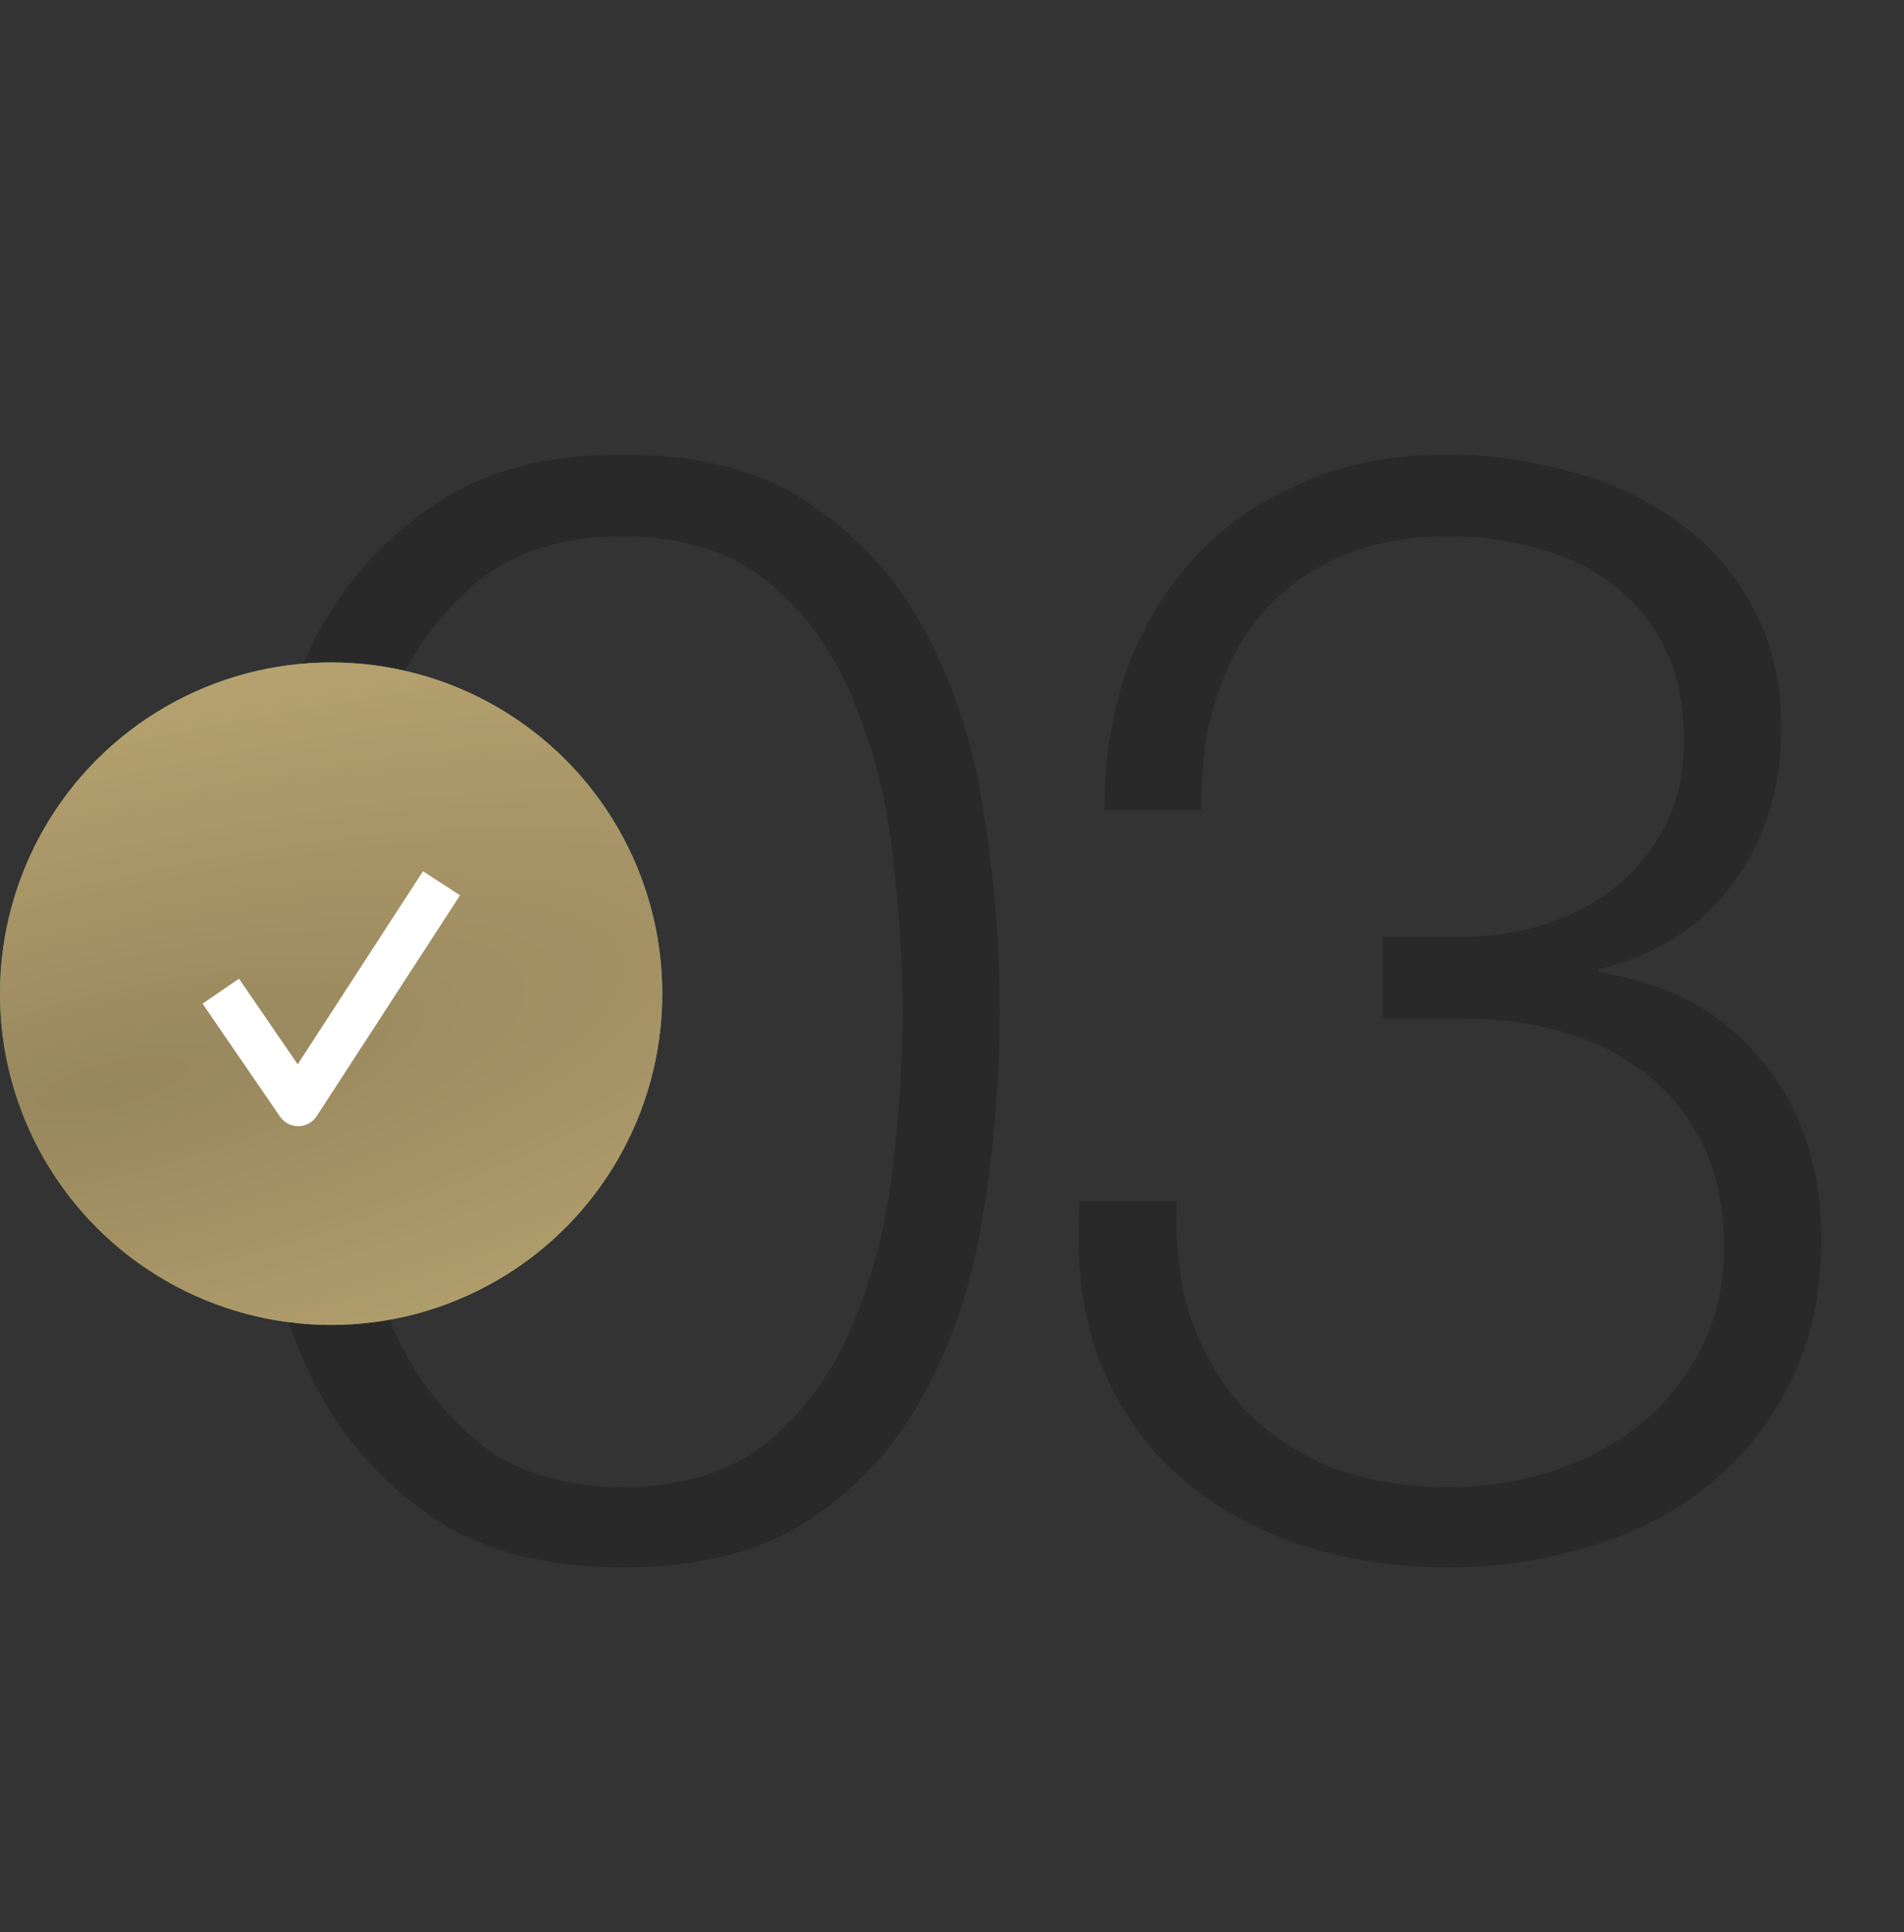 <?xml version="1.0" encoding="UTF-8"?> <svg xmlns="http://www.w3.org/2000/svg" width="69" height="70" viewBox="0 0 69 70" fill="none"><rect x="0" y="0" width="69" height="70" fill="#333333" stroke="none"/> <path opacity="0.2" d="M22.568 16.464C19.731 16.464 17.416 17.099 15.624 18.368C13.832 19.6 12.432 21.187 11.424 23.128C10.453 25.069 9.781 27.235 9.408 29.624C9.072 32.013 8.904 34.365 8.904 36.68C8.904 38.957 9.072 41.291 9.408 43.68C9.781 46.069 10.453 48.235 11.424 50.176C12.432 52.117 13.832 53.704 15.624 54.936C17.416 56.168 19.731 56.784 22.568 56.784C25.443 56.784 27.757 56.168 29.512 54.936C31.304 53.704 32.685 52.117 33.656 50.176C34.664 48.235 35.336 46.069 35.672 43.68C36.045 41.291 36.232 38.939 36.232 36.624C36.232 34.347 36.045 32.013 35.672 29.624C35.336 27.235 34.664 25.069 33.656 23.128C32.685 21.187 31.304 19.6 29.512 18.368C27.757 17.099 25.443 16.464 22.568 16.464ZM22.568 19.432C24.808 19.432 26.6 20.011 27.944 21.168C29.288 22.325 30.296 23.763 30.968 25.48C31.677 27.197 32.144 29.064 32.368 31.08C32.592 33.096 32.704 34.944 32.704 36.624C32.704 38.341 32.592 40.208 32.368 42.224C32.144 44.203 31.677 46.069 30.968 47.824C30.296 49.541 29.288 50.979 27.944 52.136C26.6 53.293 24.808 53.872 22.568 53.872C20.328 53.872 18.536 53.293 17.192 52.136C15.848 50.979 14.821 49.541 14.112 47.824C13.44 46.069 12.992 44.203 12.768 42.224C12.544 40.208 12.432 38.341 12.432 36.624C12.432 34.944 12.544 33.096 12.768 31.08C12.992 29.064 13.44 27.197 14.112 25.48C14.821 23.763 15.848 22.325 17.192 21.168C18.536 20.011 20.328 19.432 22.568 19.432ZM42.653 43.512H39.125C38.976 45.64 39.2 47.525 39.797 49.168C40.432 50.811 41.346 52.192 42.541 53.312C43.773 54.432 45.229 55.291 46.909 55.888C48.627 56.485 50.493 56.784 52.509 56.784C54.301 56.784 56.019 56.523 57.661 56C59.304 55.515 60.741 54.768 61.973 53.76C63.205 52.752 64.176 51.52 64.885 50.064C65.632 48.571 66.005 46.853 66.005 44.912C66.005 42.336 65.296 40.189 63.877 38.472C62.496 36.717 60.517 35.635 57.941 35.224V35.112C60.069 34.589 61.693 33.544 62.813 31.976C63.971 30.408 64.549 28.56 64.549 26.432C64.549 24.677 64.195 23.184 63.485 21.952C62.813 20.683 61.898 19.656 60.741 18.872C59.621 18.051 58.333 17.453 56.877 17.08C55.421 16.669 53.928 16.464 52.397 16.464C50.493 16.464 48.776 16.8 47.245 17.472C45.715 18.107 44.408 19.003 43.325 20.16C42.28 21.28 41.459 22.624 40.861 24.192C40.301 25.76 40.021 27.477 40.021 29.344H43.549C43.512 27.888 43.68 26.563 44.053 25.368C44.426 24.136 44.986 23.091 45.733 22.232C46.517 21.336 47.469 20.645 48.589 20.16C49.709 19.675 50.997 19.432 52.453 19.432C53.648 19.432 54.749 19.581 55.757 19.88C56.803 20.141 57.717 20.589 58.501 21.224C59.285 21.821 59.901 22.587 60.349 23.52C60.797 24.416 61.021 25.517 61.021 26.824C61.021 28.056 60.779 29.12 60.293 30.016C59.808 30.912 59.173 31.659 58.389 32.256C57.642 32.816 56.784 33.245 55.813 33.544C54.88 33.805 53.965 33.936 53.069 33.936H50.101V36.904H53.069C54.376 36.904 55.589 37.072 56.709 37.408C57.867 37.744 58.874 38.267 59.733 38.976C60.592 39.648 61.264 40.507 61.749 41.552C62.234 42.56 62.477 43.773 62.477 45.192C62.477 46.573 62.197 47.805 61.637 48.888C61.077 49.971 60.331 50.885 59.397 51.632C58.464 52.379 57.4 52.939 56.205 53.312C55.011 53.685 53.76 53.872 52.453 53.872C50.885 53.872 49.467 53.629 48.197 53.144C46.965 52.621 45.92 51.912 45.061 51.016C44.24 50.12 43.605 49.037 43.157 47.768C42.746 46.499 42.578 45.08 42.653 43.512Z" fill="black"></path> <circle cx="12" cy="36" r="12" fill="#6CA253"></circle> <circle cx="12" cy="36" r="12" fill="url(#paint0_radial_457_2456)" fill-opacity="0.25" style="mix-blend-mode:overlay"></circle> <circle cx="12" cy="36" r="12" fill="#CAB47C"></circle> <circle cx="12" cy="36" r="12" fill="url(#paint1_radial_457_2456)" fill-opacity="0.25" style="mix-blend-mode:overlay"></circle> <path d="M8 35.909L10.807 40L16 32" stroke="white" stroke-width="1.6" stroke-linejoin="round"></path> <defs> <radialGradient id="paint0_radial_457_2456" cx="0" cy="0" r="1" gradientUnits="userSpaceOnUse" gradientTransform="translate(4.13 39.259) rotate(-103.69) scale(22.949 79.831)"> <stop></stop> <stop offset="1" stop-opacity="0"></stop> </radialGradient> <radialGradient id="paint1_radial_457_2456" cx="0" cy="0" r="1" gradientUnits="userSpaceOnUse" gradientTransform="translate(4.13 39.259) rotate(-103.69) scale(22.949 79.831)"> <stop></stop> <stop offset="1" stop-opacity="0"></stop> </radialGradient> </defs> </svg> 